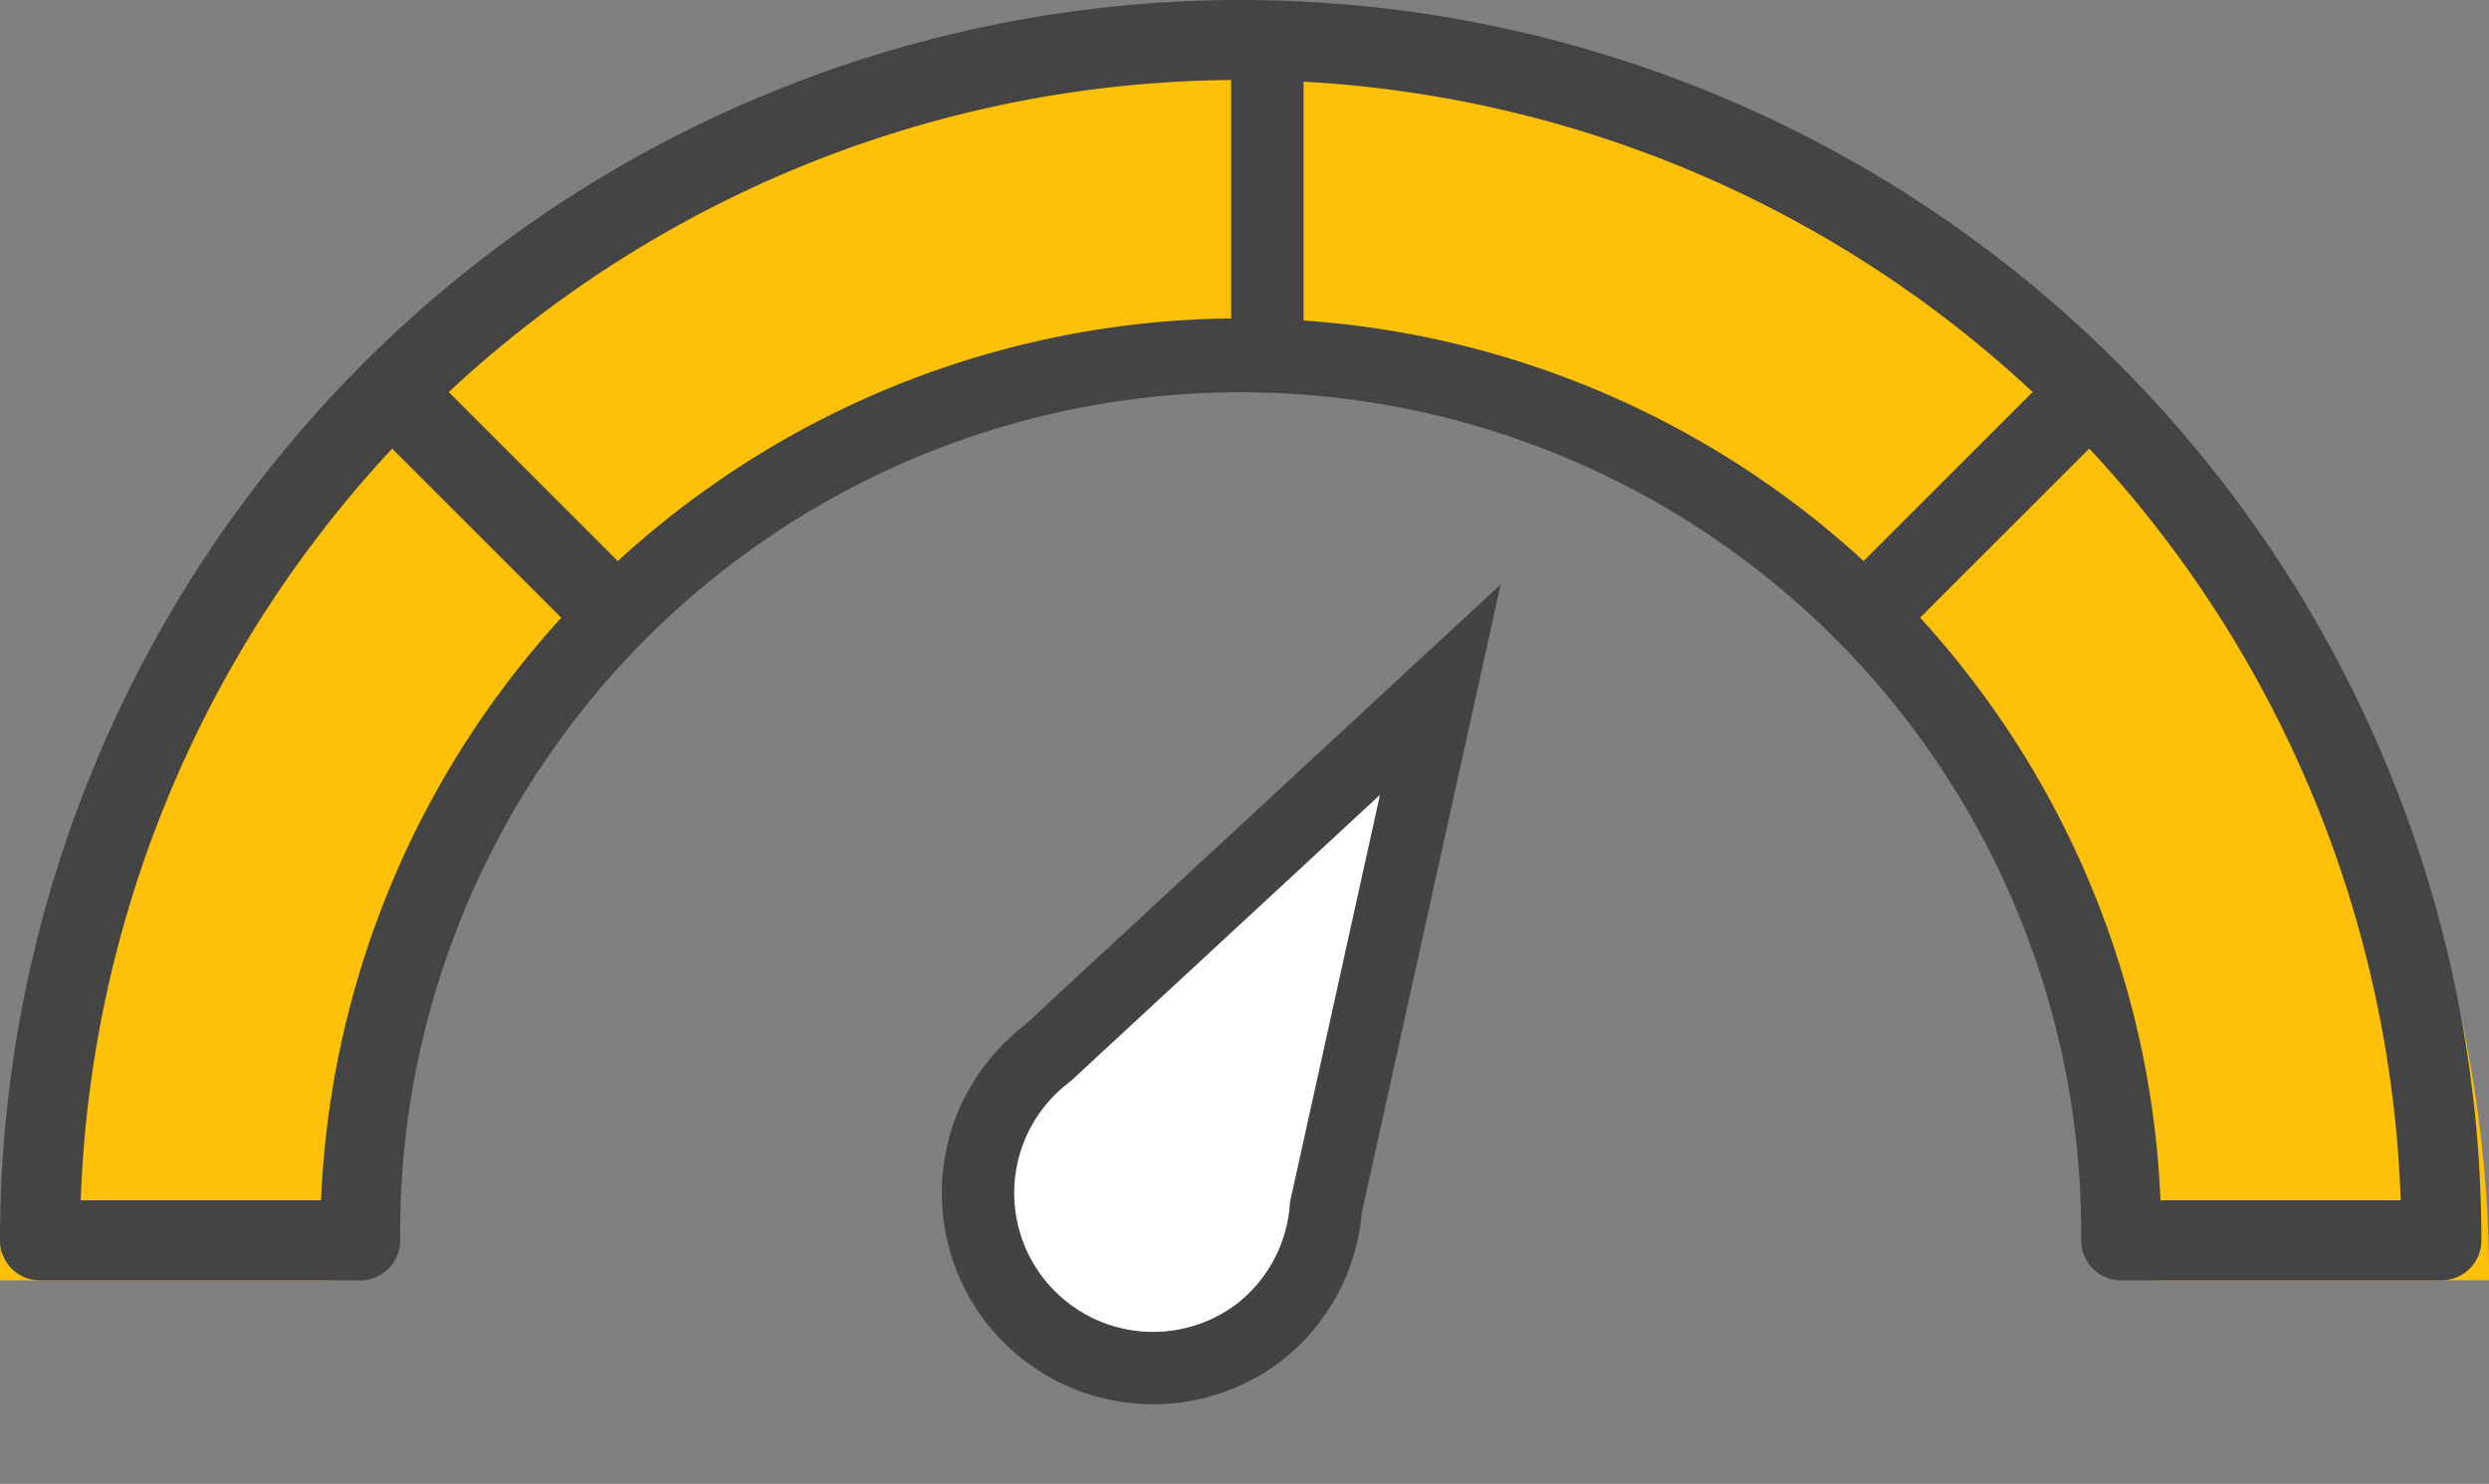 <svg id="Group_38" data-name="Group 38" xmlns="http://www.w3.org/2000/svg" width="34.369" height="20.496" viewBox="0 0 34.369 20.496">
  <rect x="0" y="0" width="34.369" height="20.496" fill="#808080" stroke="none"/>
  <path id="Path_84" data-name="Path 84" d="M4.659,8.936a2.418,2.418,0,0,1-4.488-1.8l0-.005L.2,7.062,2.386,0,4.593,6.981A2.417,2.417,0,0,1,4.659,8.936Z" transform="translate(17.822 8.333) rotate(30)" fill="#fff" stroke="#434343" stroke-miterlimit="10" stroke-width="1"/>
  <g id="Group_25962" data-name="Group 25962">
    <g id="Group_26154" data-name="Group 26154" transform="translate(17.185 0.5)">
      <path id="Path_26822" data-name="Path 26822" d="M32,2A17.131,17.131,0,0,1,44.151,7.033l-3.24,3.24A12.561,12.561,0,0,0,32,6.583Z" transform="translate(-32 -2)" fill="#ffc107"/>
    </g>
    <g id="Group_26155" data-name="Group 26155" transform="translate(5.033 0.5)">
      <path id="Path_26823" data-name="Path 26823" d="M22.938,6.583a12.561,12.561,0,0,0-8.911,3.691l-3.24-3.24A17.131,17.131,0,0,1,22.938,2Z" transform="translate(-10.787 -2)" fill="#ffc107"/>
    </g>
    <path id="Path_26836" data-name="Path 26836" d="M10.274,14.027l-3.24-3.24h0A17.131,17.131,0,0,0,2,22.938H6.583a12.56,12.56,0,0,1,3.691-8.911Z" transform="translate(-2 -5.253)" fill="#ffc107"/>
    <g id="Group_26156" data-name="Group 26156" transform="translate(26.095 5.533)">
      <path id="Path_26825" data-name="Path 26825" d="M50.8,10.787A17.131,17.131,0,0,1,55.83,22.938H51.247a12.56,12.56,0,0,0-3.691-8.911h0l3.24-3.24Z" transform="translate(-47.556 -10.787)" fill="#ffc107"/>
    </g>
    <path id="Path_19013" data-name="Path 19013" d="M34.712,18.685H30.29a.552.552,0,0,1-.553-.553,11.606,11.606,0,1,0-23.211,0,.552.552,0,0,1-.553.553H1.553A.552.552,0,0,1,1,18.132a17.132,17.132,0,1,1,34.264,0A.552.552,0,0,1,34.712,18.685Zm-3.88-1.105H34.15a16.027,16.027,0,0,0-32.035,0H5.433a12.711,12.711,0,0,1,25.4,0Z" transform="translate(-1 -1)" fill="#444"/>
    <g id="Group_25959" data-name="Group 25959" transform="translate(17.133 1.142)">
      <rect id="Rectangle_4210" data-name="Rectangle 4210" width="1" height="4" transform="translate(-0.133 -0.142)" fill="#444"/>
    </g>
    <g id="Group_25960" data-name="Group 25960" transform="translate(25.583 5.136)">
      <rect id="Rectangle_4211" data-name="Rectangle 4211" width="3.908" height="1.105" transform="translate(0 2.763) rotate(-45)" fill="#444"/>
    </g>
    <g id="Group_25961" data-name="Group 25961" transform="translate(5.136 5.136)">
      <rect id="Rectangle_4212" data-name="Rectangle 4212" width="1.105" height="3.908" transform="translate(0 0.782) rotate(-45)" fill="#444"/>
    </g>
  </g>
</svg>
